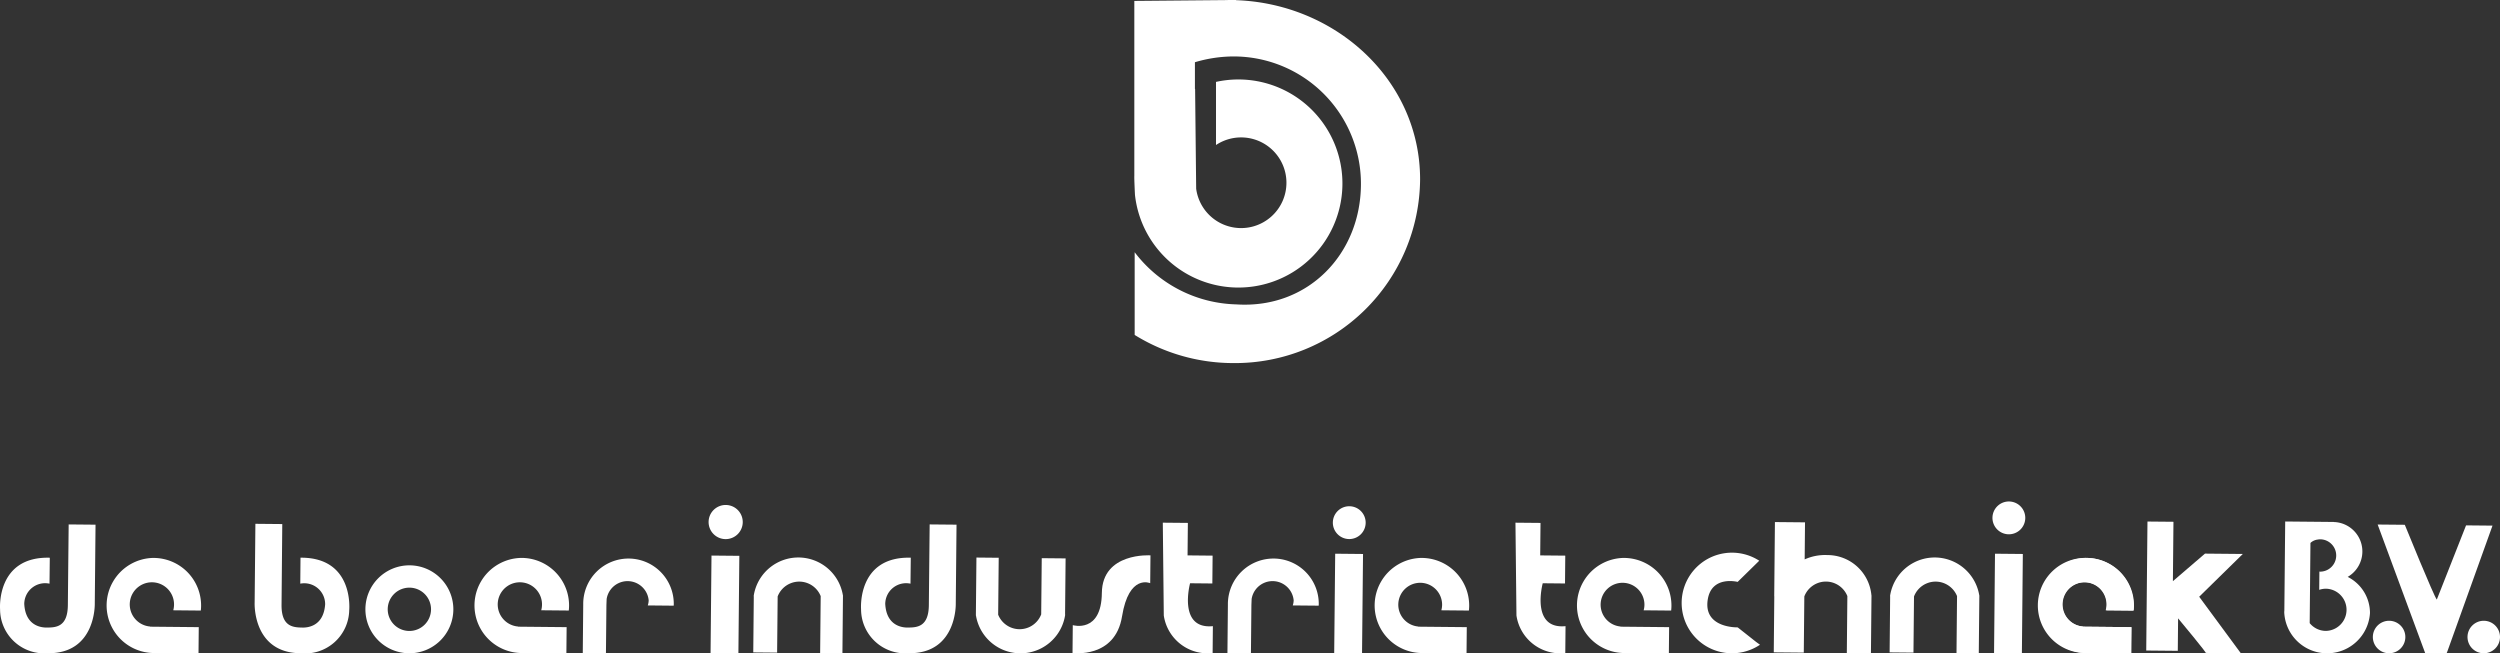 <svg xmlns="http://www.w3.org/2000/svg" xmlns:xlink="http://www.w3.org/1999/xlink" id="Group_10" data-name="Group 10" width="218.663" height="57.138" viewBox="0 0 218.663 57.138"><rect x="0" y="0" width="218.663" height="57.138" fill="#333333" stroke="none"/><defs><clipPath id="clip-path"><rect id="Rectangle_54" data-name="Rectangle 54" width="218.663" height="57.138" fill="none"></rect></clipPath></defs><g id="Group_9" data-name="Group 9" clip-path="url(#clip-path)"><path id="Path_31" data-name="Path 31" d="M49.9,103.153c.315,0,1.853-.008,1.994-2.036a1.825,1.825,0,0,0-2.175-1.807l.019-2.272C54.445,97,54,101.623,54,101.623a3.865,3.865,0,0,1-4.257,3.774c-4.22-.04-4.016-4.422-4.016-4.422l.066-6.9,2.351.022s-.046,5.188-.064,7.061.954,1.984,1.822,1.992" transform="translate(-23.455 -48.26)" fill="#fff"></path><path id="Path_32" data-name="Path 32" d="M69.508,101.53a3.846,3.846,0,1,0,3.809,3.882,3.846,3.846,0,0,0-3.809-3.882m-.055,5.74a1.894,1.894,0,1,1,1.912-1.876,1.894,1.894,0,0,1-1.912,1.876" transform="translate(-33.665 -52.083)" fill="#fff"></path><path id="Path_33" data-name="Path 33" d="M4.076,103.209c-.315,0-1.852-.044-1.954-2.074A1.824,1.824,0,0,1,4.33,99.37L4.355,97.1c-4.707-.126-4.349,4.5-4.349,4.5a3.865,3.865,0,0,0,4.184,3.854c4.22.04,4.1-4.344,4.1-4.344l.066-6.9-2.35-.022s-.053,5.188-.071,7.061-.991,1.965-1.859,1.957" transform="translate(0 -48.319)" fill="#fff"></path><path id="Path_34" data-name="Path 34" d="M158.7,103.209c-.315,0-1.852-.044-1.954-2.074a1.824,1.824,0,0,1,2.208-1.765l.025-2.272c-4.707-.126-4.348,4.5-4.348,4.5a3.865,3.865,0,0,0,4.184,3.855c4.221.04,4.1-4.344,4.1-4.344l.066-6.9-2.35-.022s-.053,5.188-.071,7.061-.991,1.965-1.859,1.957" transform="translate(-79.318 -48.319)" fill="#fff"></path><path id="Path_35" data-name="Path 35" d="M108.705,100.313a3.96,3.96,0,0,0-4,3.922c0,.042,0,.122,0,.122l-.04,4.221,2.027.019.009-.9.032-3.318.02-.527a1.854,1.854,0,0,1,3.677.116,1.493,1.493,0,0,1-.08.445l2.268.022c0-.041.007-.08.007-.122a3.96,3.96,0,0,0-3.922-4" transform="translate(-53.693 -51.459)" fill="#fff"></path><rect id="Rectangle_51" data-name="Rectangle 51" width="8.523" height="2.435" transform="translate(62.15 57.115) rotate(-89.453)" fill="#fff"></rect><path id="Path_36" data-name="Path 36" d="M128.741,93.679a1.493,1.493,0,1,1,1.507-1.478,1.493,1.493,0,0,1-1.507,1.478" transform="translate(-65.284 -46.525)" fill="#fff"></path><path id="Path_37" data-name="Path 37" d="M143.121,103.432a3.949,3.949,0,0,0-7.8.044c0,.028.005.056.006.084l-.046,4.867,2.087.02.047-4.914a2.022,2.022,0,0,1,3.764-.03l-.048,4.98,1.949.019.048-5.069Z" transform="translate(-69.397 -51.364)" fill="#fff"></path><path id="Path_38" data-name="Path 38" d="M175.269,105.2a3.949,3.949,0,0,0,7.8-.044c0-.028-.005-.056-.006-.084l.046-4.867-2.087-.02-.047,4.914a2.022,2.022,0,0,1-3.764.03l.048-4.98-1.949-.019-.049,5.069Z" transform="translate(-89.906 -51.364)" fill="#fff"></path><path id="Path_39" data-name="Path 39" d="M199.436,99.732l-.023,2.435s-1.859-.83-2.463,2.9-4.332,3.205-4.332,3.205l.023-2.435s2.509.754,2.543-2.817,4.252-3.287,4.252-3.287" transform="translate(-98.81 -51.159)" fill="#fff"></path><path id="Path_40" data-name="Path 40" d="M208.921,101.986a3.878,3.878,0,0,0,4.271,3.288l.022-2.354c-3.088.3-1.994-3.752-1.994-3.752l1.948.019.023-2.435L211,96.73s.022-2.354.027-2.841l-2.192-.02Z" transform="translate(-107.13 -48.153)" fill="#fff"></path><path id="Path_41" data-name="Path 41" d="M224.508,100.313a3.984,3.984,0,0,0-4.026,3.922c0,.041,0,.122,0,.122l-.04,4.22,2.055.019.009-.9.032-3.318.02-.527a1.854,1.854,0,0,1,3.677.116,1.5,1.5,0,0,1-.08.446l2.268.021c0-.041.007-.081.007-.122a3.961,3.961,0,0,0-3.922-4" transform="translate(-113.084 -51.459)" fill="#fff"></path><rect id="Rectangle_52" data-name="Rectangle 52" width="8.685" height="2.435" transform="matrix(0.01, -1, 1, 0.01, 116.696, 57.115)" fill="#fff"></rect><path id="Path_42" data-name="Path 42" d="M240.8,93.79a1.435,1.435,0,1,1,1.448-1.421A1.435,1.435,0,0,1,240.8,93.79" transform="translate(-122.8 -46.641)" fill="#fff"></path><path id="Path_43" data-name="Path 43" d="M272.258,101.987a3.877,3.877,0,0,0,4.271,3.287l.022-2.354c-3.088.3-1.994-3.752-1.994-3.752l1.948.019.023-2.435-2.192-.021s.022-2.354.027-2.841l-2.192-.02Z" transform="translate(-139.621 -48.153)" fill="#fff"></path><path id="Path_44" data-name="Path 44" d="M308.533,107.061l-1.612-1.274s-3.045.093-2.614-2.46c.353-2.1,2.611-1.517,2.611-1.517l1.889-1.853a4.4,4.4,0,1,0,.065,7.35Z" transform="translate(-154.934 -50.914)" fill="#fff"></path><path id="Path_45" data-name="Path 45" d="M321.262,97.025a4.32,4.32,0,0,1,1.975-.379,3.861,3.861,0,0,1,3.863,3.52h.007l-.049,5.069-2.109-.02.047-4.98a2.021,2.021,0,0,0-3.764.029l-.047,4.915-2.626-.025.046-4.867c0-.028-.006-.056-.006-.084l.061-6.444,2.632.025Z" transform="translate(-163.416 -48.097)" fill="#fff"></path><path id="Path_46" data-name="Path 46" d="M347.207,103.432a3.949,3.949,0,0,0-7.8.044c0,.028.005.056.006.084l-.046,4.867,2.086.02.047-4.914a2.022,2.022,0,0,1,3.764-.03l-.047,4.98,1.949.019.049-5.069Z" transform="translate(-174.091 -51.364)" fill="#fff"></path><rect id="Rectangle_53" data-name="Rectangle 53" width="8.685" height="2.435" transform="translate(174.41 57.115) rotate(-89.454)" fill="#fff"></rect><path id="Path_47" data-name="Path 47" d="M359.258,92.933a1.435,1.435,0,1,1,1.448-1.422,1.435,1.435,0,0,1-1.448,1.422" transform="translate(-183.565 -46.201)" fill="#fff"></path><path id="Path_48" data-name="Path 48" d="M387.785,98.878l.049-5.194-2.273-.021s-.1,10.795-.108,11.282l2.76.026.027-2.84s2.729,3.273,2.406,3.026l3.084.029-3.645-4.946L393.9,96.5l-3.308-.031Z" transform="translate(-197.732 -48.047)" fill="#fff"></path><path id="Path_49" data-name="Path 49" d="M427.56,114.33a1.421,1.421,0,1,1,1.434-1.407,1.421,1.421,0,0,1-1.434,1.407" transform="translate(-218.61 -57.192)" fill="#fff"></path><path id="Path_50" data-name="Path 50" d="M433.121,105.281l3.94-10.982-2.313-.022-2.558,6.489c-.241-.245-2.8-6.541-2.8-6.541l-2.374-.022,4.155,11.241,1.875.018" transform="translate(-219.054 -48.325)" fill="#fff"></path><path id="Path_51" data-name="Path 51" d="M444.56,114.33a1.421,1.421,0,1,1,1.434-1.407,1.421,1.421,0,0,1-1.434,1.407" transform="translate(-227.331 -57.192)" fill="#fff"></path><path id="Path_52" data-name="Path 52" d="M415.786,98.508a2.573,2.573,0,0,0-1.228-4.8l.006-.006-4.243-.04-.074,7.78c0,.049-.009.1-.01.148a3.755,3.755,0,0,0,7.5.072,3.538,3.538,0,0,0-1.95-3.156m-1.923,4.725a1.831,1.831,0,0,1-1.4-.68v-.066l.065-6.857v-.093c.013-.011.029-.019.042-.029a.036.036,0,0,1,0-.007,1.153,1.153,0,0,1,.591-.257,1.332,1.332,0,0,1,.255-.022,1.415,1.415,0,0,1-.027,2.829c-.027,0-.052-.007-.078-.009l-.015,1.6a1.818,1.818,0,0,1,.6-.1,1.846,1.846,0,0,1-.035,3.691" transform="translate(-210.446 -48.049)" fill="#fff"></path><line id="Line_3" data-name="Line 3" x2="3.316" y2="0.032" transform="translate(182.836 57.106)" fill="#fff"></line><path id="Path_53" data-name="Path 53" d="M370.291,100.2a4.16,4.16,0,1,0-.079,8.319l3.968.019.021-2.285-.248,0v0l-3.82-.037c-.01,0-.019,0-.028,0s-.018,0-.029,0h-.124V106.2a1.938,1.938,0,1,1,2.022-1.419l2.407.023.005-.019c.013-.127.022-.254.023-.384a4.159,4.159,0,0,0-4.12-4.2" transform="translate(-187.8 -51.402)" fill="#fff"></path><path id="Path_54" data-name="Path 54" d="M23.243,100.2a4.16,4.16,0,0,0-.079,8.319l3.968.019.021-2.285-.249,0v0l-3.82-.037c-.01,0-.019,0-.028,0s-.019,0-.028,0H22.9V106.2a1.937,1.937,0,1,1,2.023-1.419l2.407.023.005-.019c.013-.127.022-.254.023-.383a4.16,4.16,0,0,0-4.12-4.2" transform="translate(-9.769 -51.402)" fill="#fff"></path><path id="Path_55" data-name="Path 55" d="M89.311,100.2a4.16,4.16,0,0,0-.079,8.319l3.968.019.021-2.285-.249,0v0l-3.82-.037c-.01,0-.019,0-.028,0l-.028,0h-.124V106.2A1.937,1.937,0,1,1,91,104.779l2.407.023.005-.018c.013-.127.022-.254.023-.384a4.16,4.16,0,0,0-4.12-4.2" transform="translate(-43.661 -51.402)" fill="#fff"></path><path id="Path_56" data-name="Path 56" d="M250.974,100.2a4.16,4.16,0,0,0-.079,8.319l3.968.019.021-2.285-.249,0v0l-3.82-.037c-.009,0-.019,0-.028,0s-.018,0-.028,0h-.124V106.2a1.916,1.916,0,1,1,2.091-1.885,1.864,1.864,0,0,1-.068.466l2.407.023.006-.018c.013-.127.022-.254.023-.384a4.16,4.16,0,0,0-4.12-4.2" transform="translate(-126.592 -51.402)" fill="#fff"></path><path id="Path_57" data-name="Path 57" d="M287.312,100.2a4.16,4.16,0,0,0-.079,8.319l3.968.019.021-2.285-.249,0v0l-3.82-.037c-.009,0-.019,0-.028,0s-.018,0-.028,0h-.124V106.2a1.916,1.916,0,1,1,2.091-1.885,1.874,1.874,0,0,1-.069.467l2.408.023,0-.019c.013-.127.022-.254.023-.384a4.16,4.16,0,0,0-4.12-4.2" transform="translate(-145.233 -51.402)" fill="#fff"></path><path id="Path_58" data-name="Path 58" d="M370.377,100.2a4.16,4.16,0,0,0-.08,8.319l3.968.019.021-2.285-.248,0v0l-3.82-.037c-.01,0-.019,0-.028,0s-.019,0-.028,0h-.124V106.2a1.939,1.939,0,1,1,2.022-1.419l2.407.023.005-.018a3.837,3.837,0,0,0,.023-.384,4.16,4.16,0,0,0-4.12-4.2" transform="translate(-187.844 -51.402)" fill="#fff"></path><path id="Path_59" data-name="Path 59" d="M212.618.015V0l-.45,0c-.058,0-.115,0-.174,0-.083,0-.164.007-.246.008l-8.033.073v15.3c-.017.226.056,1.66.056,1.66a9.1,9.1,0,1,0,7.088-9.877v5.519a3.965,3.965,0,1,1-1.735,3.82l-.093-8.727-.016.008V5.443a11.927,11.927,0,0,1,3.386-.506,11.135,11.135,0,0,1,11.135,11.135c0,6.149-4.641,10.958-10.891,10.552a11.519,11.519,0,0,1-8.9-4.563v7.235a16.388,16.388,0,0,0,8.665,2.461,16.186,16.186,0,0,0,16.3-16.071c0-8.669-7.36-15.364-16.092-15.671" transform="translate(-104.501)" fill="#fff"></path></g></svg>